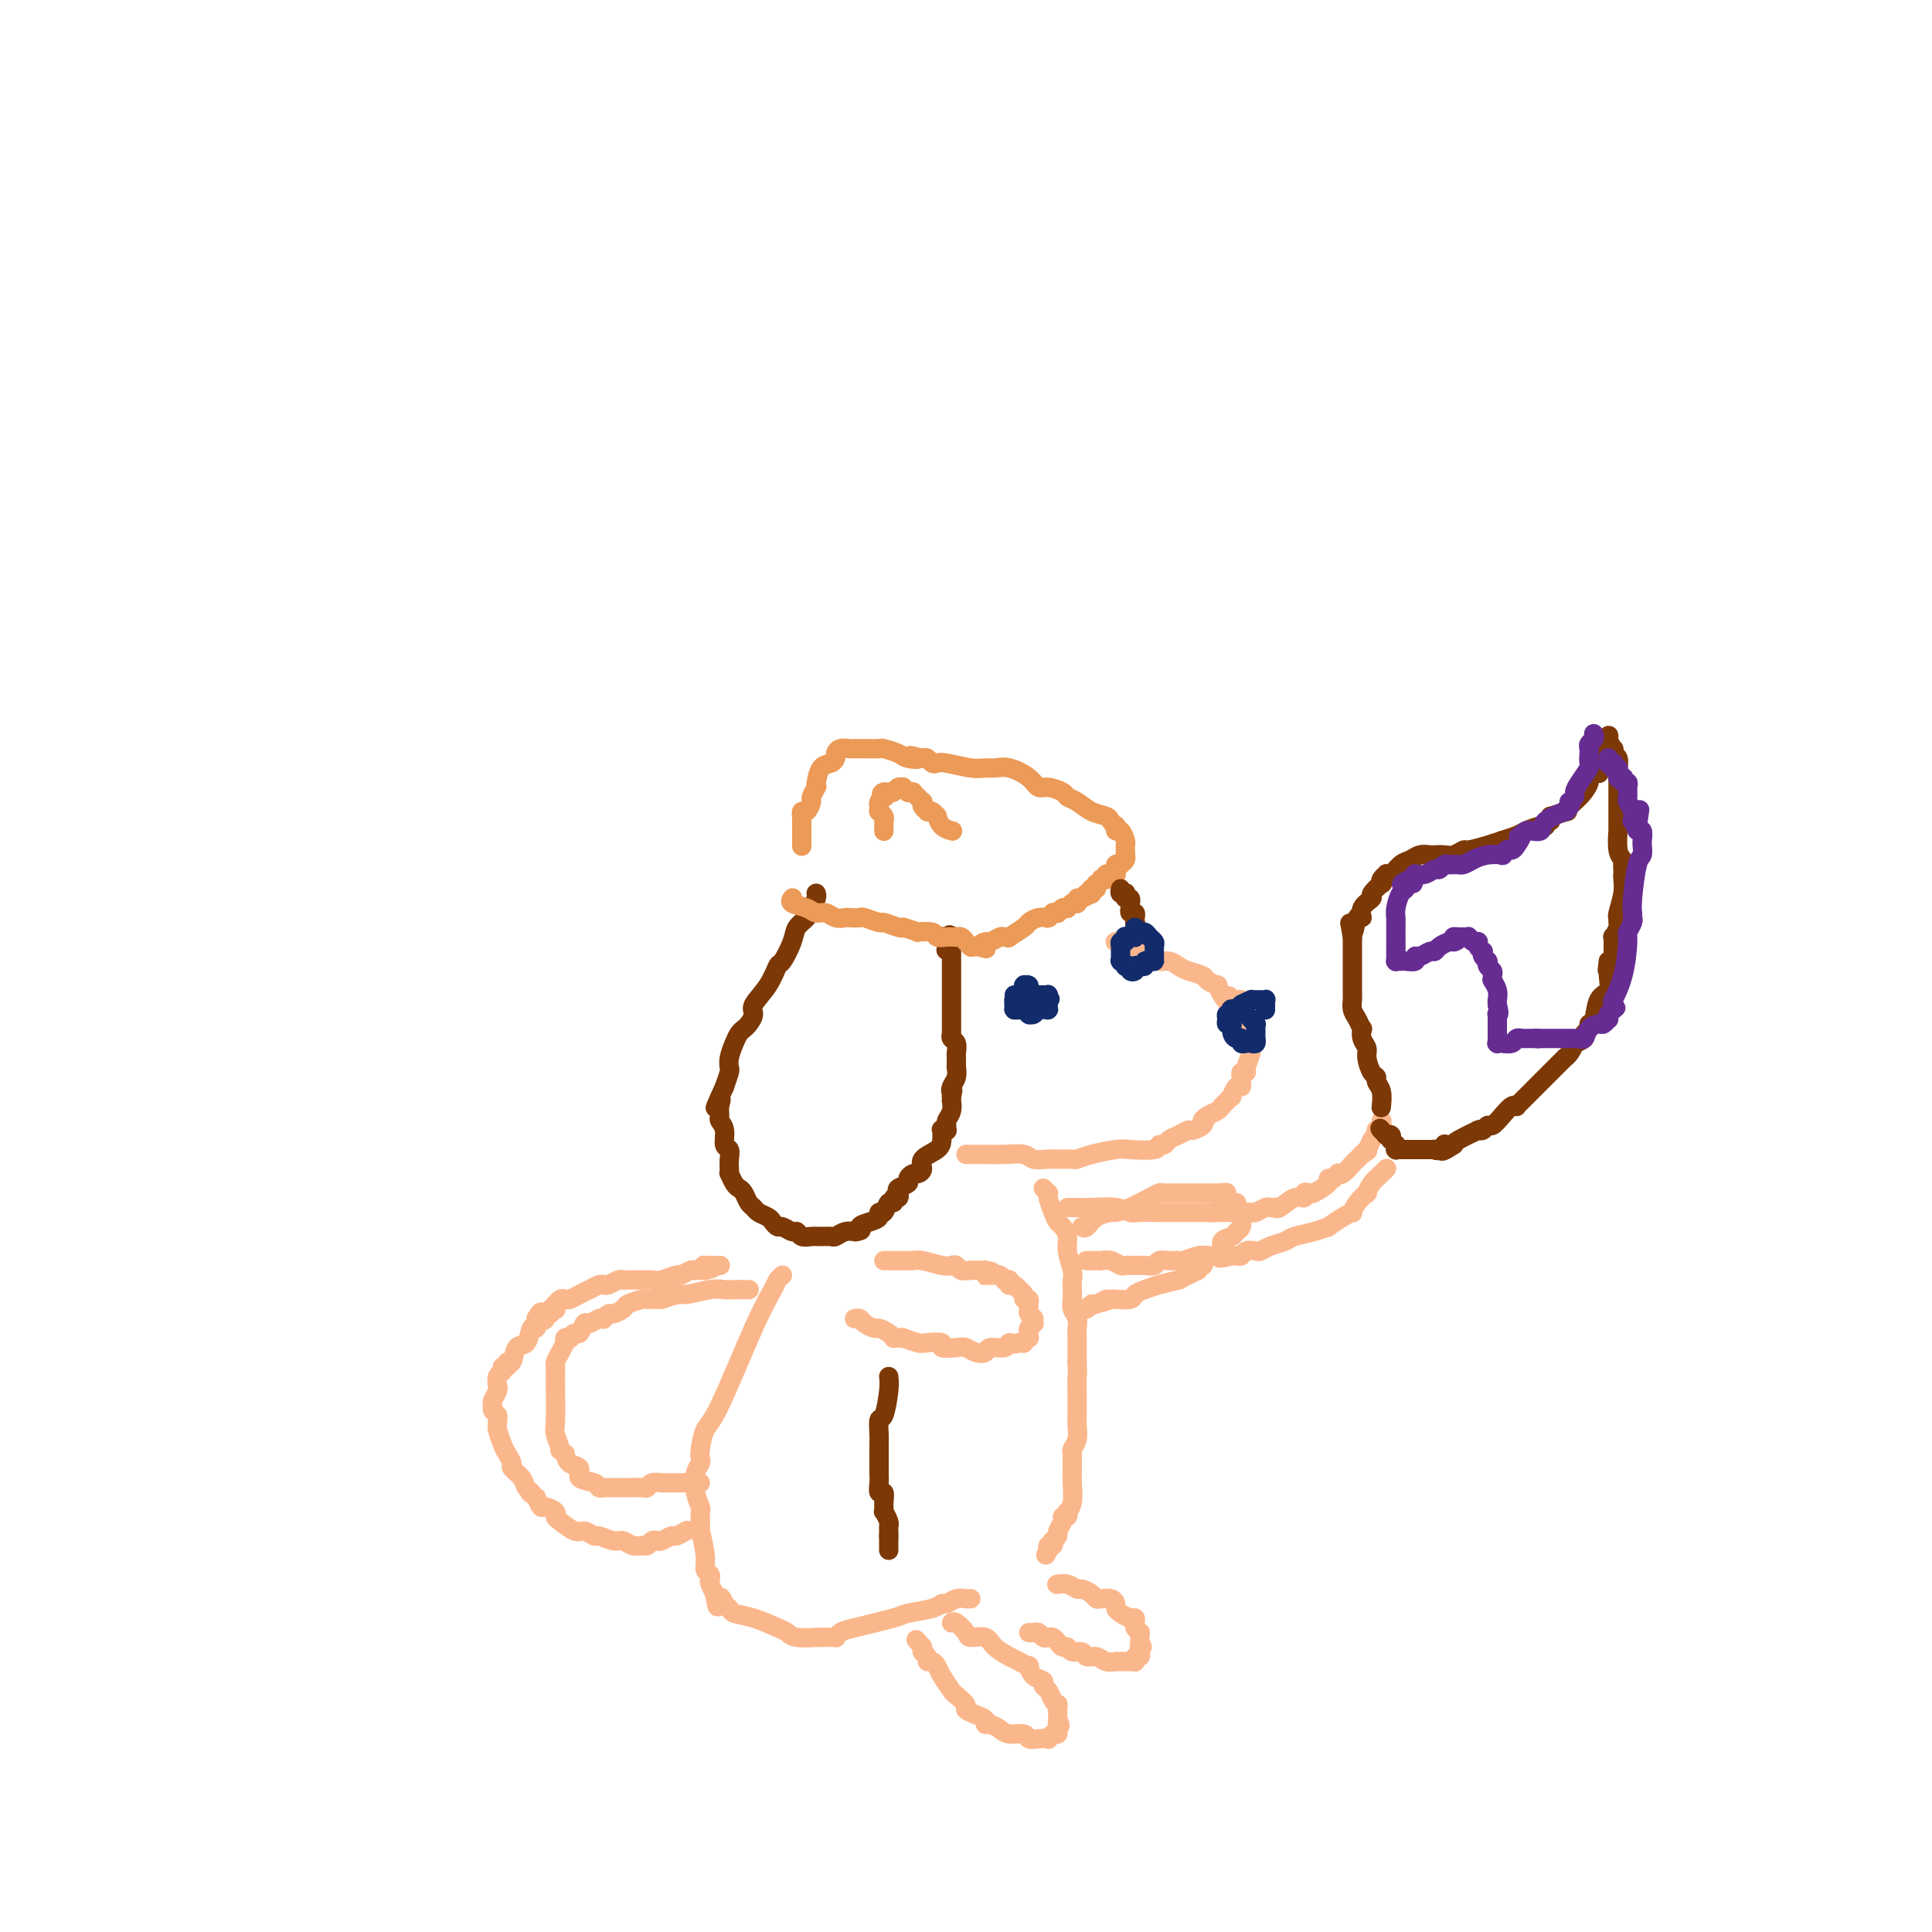 <svg viewBox='0 0 400 400' version='1.1' xmlns='http://www.w3.org/2000/svg' xmlns:xlink='http://www.w3.org/1999/xlink'><g fill='none' stroke='rgb(124,56,5)' stroke-width='4' stroke-linecap='round' stroke-linejoin='round'><path d='M169,185c0.007,0.018 0.014,0.035 0,0c-0.014,-0.035 -0.049,-0.123 0,0c0.049,0.123 0.183,0.457 0,1c-0.183,0.543 -0.683,1.295 -1,2c-0.317,0.705 -0.452,1.363 -1,2c-0.548,0.637 -1.510,1.254 -2,2c-0.490,0.746 -0.507,1.621 -1,3c-0.493,1.379 -1.462,3.261 -2,4c-0.538,0.739 -0.645,0.334 -1,1c-0.355,0.666 -0.960,2.402 -2,4c-1.040,1.598 -2.516,3.058 -3,4c-0.484,0.942 0.025,1.368 0,2c-0.025,0.632 -0.585,1.471 -1,2c-0.415,0.529 -0.686,0.748 -1,1c-0.314,0.252 -0.672,0.538 -1,1c-0.328,0.462 -0.627,1.099 -1,2c-0.373,0.901 -0.822,2.066 -1,3c-0.178,0.934 -0.086,1.636 0,2c0.086,0.364 0.168,0.390 0,1c-0.168,0.610 -0.584,1.805 -1,3'/><path d='M150,225c-3.165,6.836 -1.576,3.928 -1,3c0.576,-0.928 0.139,0.126 0,1c-0.139,0.874 0.019,1.567 0,2c-0.019,0.433 -0.215,0.605 0,1c0.215,0.395 0.842,1.012 1,2c0.158,0.988 -0.154,2.346 0,3c0.154,0.654 0.772,0.604 1,1c0.228,0.396 0.064,1.237 0,2c-0.064,0.763 -0.028,1.447 0,2c0.028,0.553 0.049,0.973 0,1c-0.049,0.027 -0.168,-0.340 0,0c0.168,0.340 0.623,1.386 1,2c0.377,0.614 0.677,0.794 1,1c0.323,0.206 0.668,0.436 1,1c0.332,0.564 0.652,1.460 1,2c0.348,0.540 0.723,0.723 1,1c0.277,0.277 0.454,0.647 1,1c0.546,0.353 1.459,0.687 2,1c0.541,0.313 0.708,0.605 1,1c0.292,0.395 0.707,0.894 1,1c0.293,0.106 0.463,-0.182 1,0c0.537,0.182 1.442,0.833 2,1c0.558,0.167 0.769,-0.152 1,0c0.231,0.152 0.481,0.774 1,1c0.519,0.226 1.308,0.057 2,0c0.692,-0.057 1.289,-0.001 2,0c0.711,0.001 1.536,-0.052 2,0c0.464,0.052 0.568,0.210 1,0c0.432,-0.210 1.193,-0.787 2,-1c0.807,-0.213 1.659,-0.061 2,0c0.341,0.061 0.170,0.030 0,0'/><path d='M177,255c2.150,-0.177 1.024,-0.620 1,-1c-0.024,-0.380 1.054,-0.698 2,-1c0.946,-0.302 1.760,-0.588 2,-1c0.240,-0.412 -0.094,-0.952 0,-1c0.094,-0.048 0.617,0.394 1,0c0.383,-0.394 0.625,-1.625 1,-2c0.375,-0.375 0.883,0.107 1,0c0.117,-0.107 -0.157,-0.802 0,-1c0.157,-0.198 0.745,0.102 1,0c0.255,-0.102 0.176,-0.606 0,-1c-0.176,-0.394 -0.451,-0.679 0,-1c0.451,-0.321 1.628,-0.677 2,-1c0.372,-0.323 -0.061,-0.614 0,-1c0.061,-0.386 0.615,-0.866 1,-1c0.385,-0.134 0.600,0.078 1,0c0.400,-0.078 0.983,-0.445 1,-1c0.017,-0.555 -0.532,-1.297 0,-2c0.532,-0.703 2.146,-1.365 3,-2c0.854,-0.635 0.947,-1.241 1,-2c0.053,-0.759 0.067,-1.671 0,-2c-0.067,-0.329 -0.215,-0.076 0,0c0.215,0.076 0.793,-0.023 1,0c0.207,0.023 0.041,0.170 0,0c-0.041,-0.170 0.042,-0.657 0,-1c-0.042,-0.343 -0.207,-0.540 0,-1c0.207,-0.460 0.788,-1.181 1,-2c0.212,-0.819 0.057,-1.736 0,-2c-0.057,-0.264 -0.015,0.125 0,0c0.015,-0.125 0.004,-0.764 0,-1c-0.004,-0.236 -0.001,-0.067 0,0c0.001,0.067 0.001,0.034 0,0'/><path d='M197,227c0.480,-1.891 0.181,-1.120 0,-1c-0.181,0.120 -0.245,-0.413 0,-1c0.245,-0.587 0.798,-1.230 1,-2c0.202,-0.770 0.054,-1.669 0,-2c-0.054,-0.331 -0.014,-0.096 0,0c0.014,0.096 0.004,0.052 0,0c-0.004,-0.052 0.000,-0.112 0,0c-0.000,0.112 -0.004,0.395 0,0c0.004,-0.395 0.015,-1.469 0,-2c-0.015,-0.531 -0.057,-0.521 0,-1c0.057,-0.479 0.211,-1.448 0,-2c-0.211,-0.552 -0.789,-0.687 -1,-1c-0.211,-0.313 -0.057,-0.804 0,-1c0.057,-0.196 0.015,-0.096 0,0c-0.015,0.096 -0.004,0.190 0,0c0.004,-0.190 0.001,-0.663 0,-1c-0.001,-0.337 -0.000,-0.539 0,-1c0.000,-0.461 0.000,-1.182 0,-2c-0.000,-0.818 -0.000,-1.735 0,-2c0.000,-0.265 0.000,0.120 0,0c-0.000,-0.120 -0.000,-0.744 0,-1c0.000,-0.256 0.000,-0.142 0,0c-0.000,0.142 -0.000,0.312 0,0c0.000,-0.312 0.000,-1.107 0,-2c-0.000,-0.893 -0.000,-1.886 0,-3c0.000,-1.114 0.000,-2.350 0,-3c-0.000,-0.650 -0.000,-0.713 0,-1c0.000,-0.287 0.000,-0.799 0,-1c-0.000,-0.201 -0.000,-0.093 0,0c0.000,0.093 0.000,0.169 0,0c-0.000,-0.169 -0.000,-0.585 0,-1'/><path d='M197,196c-0.222,-4.808 -0.777,-1.327 -1,0c-0.223,1.327 -0.112,0.499 0,0c0.112,-0.499 0.226,-0.670 0,-1c-0.226,-0.330 -0.793,-0.821 -1,-1c-0.207,-0.179 -0.056,-0.048 0,0c0.056,0.048 0.015,0.013 0,0c-0.015,-0.013 -0.004,-0.003 0,0c0.004,0.003 0.001,0.001 0,0c-0.001,-0.001 -0.001,-0.000 0,0'/></g>
<g fill='none' stroke='rgb(236,154,87)' stroke-width='4' stroke-linecap='round' stroke-linejoin='round'><path d='M164,186c0.078,-0.092 0.157,-0.183 0,0c-0.157,0.183 -0.548,0.641 0,1c0.548,0.359 2.035,0.618 3,1c0.965,0.382 1.409,0.887 2,1c0.591,0.113 1.328,-0.166 2,0c0.672,0.166 1.277,0.775 2,1c0.723,0.225 1.564,0.064 2,0c0.436,-0.064 0.468,-0.032 1,0c0.532,0.032 1.564,0.065 2,0c0.436,-0.065 0.274,-0.227 1,0c0.726,0.227 2.339,0.844 3,1c0.661,0.156 0.370,-0.150 1,0c0.630,0.150 2.180,0.757 3,1c0.820,0.243 0.910,0.121 1,0'/><path d='M187,192c4.064,1.171 2.724,1.098 3,1c0.276,-0.098 2.169,-0.223 3,0c0.831,0.223 0.600,0.792 1,1c0.400,0.208 1.430,0.055 2,0c0.570,-0.055 0.678,-0.011 1,0c0.322,0.011 0.857,-0.011 1,0c0.143,0.011 -0.106,0.054 0,0c0.106,-0.054 0.568,-0.207 1,0c0.432,0.207 0.834,0.773 1,1c0.166,0.227 0.097,0.113 0,0c-0.097,-0.113 -0.223,-0.227 0,0c0.223,0.227 0.796,0.793 1,1c0.204,0.207 0.041,0.056 0,0c-0.041,-0.056 0.042,-0.015 0,0c-0.042,0.015 -0.208,0.004 0,0c0.208,-0.004 0.791,-0.001 1,0c0.209,0.001 0.046,0.000 0,0c-0.046,-0.000 0.026,-0.000 0,0c-0.026,0.000 -0.150,0.000 0,0c0.150,-0.000 0.575,-0.000 1,0'/><path d='M203,196c2.423,0.684 0.480,0.394 0,0c-0.480,-0.394 0.503,-0.891 1,-1c0.497,-0.109 0.509,0.169 1,0c0.491,-0.169 1.463,-0.784 2,-1c0.537,-0.216 0.640,-0.032 1,0c0.360,0.032 0.978,-0.086 1,0c0.022,0.086 -0.551,0.377 0,0c0.551,-0.377 2.225,-1.422 3,-2c0.775,-0.578 0.651,-0.690 1,-1c0.349,-0.310 1.169,-0.819 2,-1c0.831,-0.181 1.672,-0.034 2,0c0.328,0.034 0.145,-0.044 0,0c-0.145,0.044 -0.250,0.209 0,0c0.250,-0.209 0.855,-0.792 1,-1c0.145,-0.208 -0.171,-0.042 0,0c0.171,0.042 0.829,-0.041 1,0c0.171,0.041 -0.146,0.207 0,0c0.146,-0.207 0.756,-0.786 1,-1c0.244,-0.214 0.122,-0.061 0,0c-0.122,0.061 -0.243,0.030 0,0c0.243,-0.030 0.850,-0.061 1,0c0.150,0.061 -0.157,0.212 0,0c0.157,-0.212 0.778,-0.789 1,-1c0.222,-0.211 0.045,-0.057 0,0c-0.045,0.057 0.041,0.016 0,0c-0.041,-0.016 -0.208,-0.008 0,0c0.208,0.008 0.790,0.016 1,0c0.210,-0.016 0.046,-0.056 0,0c-0.046,0.056 0.026,0.207 0,0c-0.026,-0.207 -0.150,-0.774 0,-1c0.150,-0.226 0.575,-0.113 1,0'/><path d='M224,186c3.265,-1.563 0.926,-0.471 0,0c-0.926,0.471 -0.441,0.322 0,0c0.441,-0.322 0.836,-0.818 1,-1c0.164,-0.182 0.096,-0.049 0,0c-0.096,0.049 -0.222,0.014 0,0c0.222,-0.014 0.791,-0.008 1,0c0.209,0.008 0.056,0.016 0,0c-0.056,-0.016 -0.016,-0.057 0,0c0.016,0.057 0.008,0.213 0,0c-0.008,-0.213 -0.016,-0.793 0,-1c0.016,-0.207 0.056,-0.040 0,0c-0.056,0.040 -0.207,-0.046 0,0c0.207,0.046 0.772,0.223 1,0c0.228,-0.223 0.117,-0.845 0,-1c-0.117,-0.155 -0.241,0.155 0,0c0.241,-0.155 0.848,-0.777 1,-1c0.152,-0.223 -0.152,-0.046 0,0c0.152,0.046 0.759,-0.040 1,0c0.241,0.040 0.116,0.207 0,0c-0.116,-0.207 -0.224,-0.788 0,-1c0.224,-0.212 0.778,-0.056 1,0c0.222,0.056 0.112,0.011 0,0c-0.112,-0.011 -0.226,0.012 0,0c0.226,-0.012 0.792,-0.060 1,0c0.208,0.060 0.059,0.226 0,0c-0.059,-0.226 -0.026,-0.844 0,-1c0.026,-0.156 0.045,0.150 0,0c-0.045,-0.150 -0.156,-0.757 0,-1c0.156,-0.243 0.578,-0.121 1,0'/><path d='M232,179c1.254,-1.094 0.389,-0.331 0,0c-0.389,0.331 -0.300,0.228 0,0c0.300,-0.228 0.813,-0.582 1,-1c0.187,-0.418 0.050,-0.900 0,-1c-0.050,-0.100 -0.013,0.182 0,0c0.013,-0.182 0.001,-0.827 0,-1c-0.001,-0.173 0.010,0.126 0,0c-0.010,-0.126 -0.041,-0.679 0,-1c0.041,-0.321 0.156,-0.411 0,-1c-0.156,-0.589 -0.581,-1.677 -1,-2c-0.419,-0.323 -0.832,0.121 -1,0c-0.168,-0.121 -0.092,-0.805 0,-1c0.092,-0.195 0.201,0.099 0,0c-0.201,-0.099 -0.712,-0.590 -1,-1c-0.288,-0.410 -0.351,-0.740 -1,-1c-0.649,-0.260 -1.882,-0.452 -3,-1c-1.118,-0.548 -2.120,-1.452 -3,-2c-0.880,-0.548 -1.637,-0.741 -2,-1c-0.363,-0.259 -0.330,-0.585 -1,-1c-0.670,-0.415 -2.042,-0.920 -3,-1c-0.958,-0.080 -1.502,0.266 -2,0c-0.498,-0.266 -0.949,-1.142 -2,-2c-1.051,-0.858 -2.701,-1.698 -4,-2c-1.299,-0.302 -2.246,-0.067 -3,0c-0.754,0.067 -1.315,-0.034 -2,0c-0.685,0.034 -1.493,0.201 -3,0c-1.507,-0.201 -3.713,-0.772 -5,-1c-1.287,-0.228 -1.654,-0.113 -2,0c-0.346,0.113 -0.670,0.223 -1,0c-0.330,-0.223 -0.666,-0.778 -1,-1c-0.334,-0.222 -0.667,-0.111 -1,0'/><path d='M191,157c-4.611,-1.095 -1.639,-0.332 -1,0c0.639,0.332 -1.053,0.233 -2,0c-0.947,-0.233 -1.147,-0.598 -2,-1c-0.853,-0.402 -2.360,-0.839 -3,-1c-0.640,-0.161 -0.413,-0.044 -1,0c-0.587,0.044 -1.990,0.015 -3,0c-1.010,-0.015 -1.629,-0.015 -2,0c-0.371,0.015 -0.494,0.046 -1,0c-0.506,-0.046 -1.396,-0.169 -2,0c-0.604,0.169 -0.922,0.630 -1,1c-0.078,0.370 0.084,0.650 0,1c-0.084,0.350 -0.414,0.771 -1,1c-0.586,0.229 -1.429,0.264 -2,1c-0.571,0.736 -0.870,2.171 -1,3c-0.130,0.829 -0.090,1.053 0,1c0.090,-0.053 0.231,-0.383 0,0c-0.231,0.383 -0.832,1.480 -1,2c-0.168,0.520 0.099,0.463 0,1c-0.099,0.537 -0.562,1.667 -1,2c-0.438,0.333 -0.849,-0.132 -1,0c-0.151,0.132 -0.040,0.860 0,1c0.040,0.140 0.011,-0.309 0,0c-0.011,0.309 -0.003,1.376 0,2c0.003,0.624 0.001,0.807 0,1c-0.001,0.193 -0.000,0.398 0,1c0.000,0.602 0.000,1.601 0,2c-0.000,0.399 -0.000,0.200 0,0'/><path d='M197,172c0.195,0.050 0.389,0.101 0,0c-0.389,-0.101 -1.362,-0.353 -2,-1c-0.638,-0.647 -0.940,-1.689 -1,-2c-0.060,-0.311 0.124,0.110 0,0c-0.124,-0.110 -0.555,-0.751 -1,-1c-0.445,-0.249 -0.903,-0.104 -1,0c-0.097,0.104 0.167,0.169 0,0c-0.167,-0.169 -0.767,-0.571 -1,-1c-0.233,-0.429 -0.100,-0.885 0,-1c0.100,-0.115 0.166,0.113 0,0c-0.166,-0.113 -0.565,-0.565 -1,-1c-0.435,-0.435 -0.905,-0.852 -1,-1c-0.095,-0.148 0.186,-0.025 0,0c-0.186,0.025 -0.837,-0.047 -1,0c-0.163,0.047 0.164,0.212 0,0c-0.164,-0.212 -0.818,-0.803 -1,-1c-0.182,-0.197 0.110,-0.000 0,0c-0.110,0.000 -0.621,-0.196 -1,0c-0.379,0.196 -0.627,0.785 -1,1c-0.373,0.215 -0.870,0.058 -1,0c-0.130,-0.058 0.106,-0.017 0,0c-0.106,0.017 -0.553,0.008 -1,0'/><path d='M183,164c-0.944,0.238 -0.306,0.833 0,1c0.306,0.167 0.278,-0.095 0,0c-0.278,0.095 -0.807,0.547 -1,1c-0.193,0.453 -0.052,0.906 0,1c0.052,0.094 0.013,-0.172 0,0c-0.013,0.172 0.000,0.781 0,1c-0.000,0.219 -0.014,0.048 0,0c0.014,-0.048 0.056,0.026 0,0c-0.056,-0.026 -0.211,-0.152 0,0c0.211,0.152 0.789,0.580 1,1c0.211,0.420 0.057,0.830 0,1c-0.057,0.170 -0.015,0.098 0,0c0.015,-0.098 0.004,-0.223 0,0c-0.004,0.223 -0.001,0.796 0,1c0.001,0.204 0.000,0.041 0,0c-0.000,-0.041 -0.000,0.042 0,0c0.000,-0.042 0.000,-0.207 0,0c-0.000,0.207 -0.000,0.788 0,1c0.000,0.212 0.000,0.057 0,0c-0.000,-0.057 -0.000,-0.015 0,0c0.000,0.015 0.000,0.004 0,0c-0.000,-0.004 -0.000,-0.002 0,0'/></g>
<g fill='none' stroke='rgb(251,183,140)' stroke-width='4' stroke-linecap='round' stroke-linejoin='round'><path d='M200,239c0.318,0.002 0.637,0.004 1,0c0.363,-0.004 0.772,-0.015 2,0c1.228,0.015 3.277,0.057 5,0c1.723,-0.057 3.120,-0.212 4,0c0.880,0.212 1.243,0.789 2,1c0.757,0.211 1.908,0.054 3,0c1.092,-0.054 2.124,-0.004 3,0c0.876,0.004 1.596,-0.038 2,0c0.404,0.038 0.490,0.155 1,0c0.510,-0.155 1.442,-0.581 3,-1c1.558,-0.419 3.741,-0.829 5,-1c1.259,-0.171 1.593,-0.101 3,0c1.407,0.101 3.885,0.235 5,0c1.115,-0.235 0.866,-0.837 1,-1c0.134,-0.163 0.651,0.115 1,0c0.349,-0.115 0.532,-0.622 1,-1c0.468,-0.378 1.222,-0.626 2,-1c0.778,-0.374 1.580,-0.873 2,-1c0.420,-0.127 0.459,0.120 1,0c0.541,-0.120 1.583,-0.606 2,-1c0.417,-0.394 0.208,-0.697 0,-1'/><path d='M249,232c1.514,-0.879 0.300,-0.077 0,0c-0.300,0.077 0.316,-0.572 1,-1c0.684,-0.428 1.436,-0.635 2,-1c0.564,-0.365 0.940,-0.887 1,-1c0.060,-0.113 -0.195,0.182 0,0c0.195,-0.182 0.840,-0.841 1,-1c0.160,-0.159 -0.163,0.183 0,0c0.163,-0.183 0.814,-0.889 1,-1c0.186,-0.111 -0.094,0.374 0,0c0.094,-0.374 0.560,-1.607 1,-2c0.440,-0.393 0.854,0.053 1,0c0.146,-0.053 0.024,-0.604 0,-1c-0.024,-0.396 0.050,-0.638 0,-1c-0.050,-0.362 -0.224,-0.845 0,-1c0.224,-0.155 0.845,0.018 1,0c0.155,-0.018 -0.154,-0.228 0,-1c0.154,-0.772 0.773,-2.105 1,-3c0.227,-0.895 0.062,-1.350 0,-2c-0.062,-0.650 -0.021,-1.494 0,-2c0.021,-0.506 0.021,-0.675 0,-1c-0.021,-0.325 -0.062,-0.807 0,-1c0.062,-0.193 0.226,-0.097 0,0c-0.226,0.097 -0.844,0.194 -1,0c-0.156,-0.194 0.150,-0.679 0,-1c-0.150,-0.321 -0.757,-0.478 -1,-1c-0.243,-0.522 -0.121,-1.408 0,-2c0.121,-0.592 0.242,-0.891 0,-1c-0.242,-0.109 -0.848,-0.029 -1,0c-0.152,0.029 0.152,0.008 0,0c-0.152,-0.008 -0.758,-0.002 -1,0c-0.242,0.002 -0.121,0.001 0,0'/><path d='M255,207c-0.803,-1.674 -0.811,-0.361 -1,0c-0.189,0.361 -0.560,-0.232 -1,-1c-0.440,-0.768 -0.951,-1.711 -1,-2c-0.049,-0.289 0.363,0.078 0,0c-0.363,-0.078 -1.500,-0.599 -2,-1c-0.500,-0.401 -0.361,-0.681 -1,-1c-0.639,-0.319 -2.055,-0.678 -3,-1c-0.945,-0.322 -1.418,-0.607 -2,-1c-0.582,-0.393 -1.273,-0.893 -2,-1c-0.727,-0.107 -1.491,0.178 -2,0c-0.509,-0.178 -0.762,-0.818 -1,-1c-0.238,-0.182 -0.460,0.095 -1,0c-0.540,-0.095 -1.399,-0.561 -2,-1c-0.601,-0.439 -0.945,-0.850 -1,-1c-0.055,-0.150 0.179,-0.039 0,0c-0.179,0.039 -0.770,0.007 -1,0c-0.230,-0.007 -0.099,0.012 0,0c0.099,-0.012 0.166,-0.056 0,0c-0.166,0.056 -0.566,0.211 -1,0c-0.434,-0.211 -0.901,-0.789 -1,-1c-0.099,-0.211 0.170,-0.057 0,0c-0.170,0.057 -0.777,0.015 -1,0c-0.223,-0.015 -0.060,-0.004 0,0c0.060,0.004 0.017,0.001 0,0c-0.017,-0.001 -0.009,-0.001 0,0'/></g>
<g fill='none' stroke='rgb(124,56,5)' stroke-width='4' stroke-linecap='round' stroke-linejoin='round'><path d='M232,184c-0.111,0.414 -0.222,0.828 0,1c0.222,0.172 0.777,0.103 1,0c0.223,-0.103 0.112,-0.239 0,0c-0.112,0.239 -0.226,0.852 0,1c0.226,0.148 0.793,-0.170 1,0c0.207,0.170 0.056,0.829 0,1c-0.056,0.171 -0.016,-0.146 0,0c0.016,0.146 0.008,0.756 0,1c-0.008,0.244 -0.016,0.122 0,0c0.016,-0.122 0.057,-0.243 0,0c-0.057,0.243 -0.211,0.850 0,1c0.211,0.150 0.789,-0.156 1,0c0.211,0.156 0.057,0.774 0,1c-0.057,0.226 -0.015,0.061 0,0c0.015,-0.061 0.004,-0.017 0,0c-0.004,0.017 -0.001,0.007 0,0c0.001,-0.007 0.000,-0.012 0,0c-0.000,0.012 -0.000,0.042 0,0c0.000,-0.042 0.000,-0.155 0,0c-0.000,0.155 -0.000,0.577 0,1'/><path d='M235,191c0.464,1.083 0.125,0.292 0,0c-0.125,-0.292 -0.036,-0.083 0,0c0.036,0.083 0.018,0.042 0,0'/></g>
<g fill='none' stroke='rgb(251,183,140)' stroke-width='4' stroke-linecap='round' stroke-linejoin='round'><path d='M216,246c0.416,0.433 0.833,0.865 1,1c0.167,0.135 0.086,-0.028 0,0c-0.086,0.028 -0.177,0.248 0,1c0.177,0.752 0.621,2.038 1,3c0.379,0.962 0.694,1.602 1,2c0.306,0.398 0.604,0.554 1,1c0.396,0.446 0.891,1.183 1,2c0.109,0.817 -0.167,1.713 0,3c0.167,1.287 0.776,2.964 1,4c0.224,1.036 0.064,1.432 0,2c-0.064,0.568 -0.031,1.307 0,2c0.031,0.693 0.061,1.342 0,2c-0.061,0.658 -0.212,1.327 0,2c0.212,0.673 0.789,1.349 1,2c0.211,0.651 0.057,1.278 0,2c-0.057,0.722 -0.015,1.539 0,2c0.015,0.461 0.004,0.567 0,1c-0.004,0.433 -0.001,1.194 0,2c0.001,0.806 0.000,1.659 0,2c-0.000,0.341 -0.000,0.171 0,0'/><path d='M223,282c0.155,3.467 0.041,2.634 0,3c-0.041,0.366 -0.011,1.930 0,3c0.011,1.070 0.003,1.647 0,2c-0.003,0.353 0.000,0.482 0,1c-0.000,0.518 -0.004,1.424 0,2c0.004,0.576 0.015,0.823 0,1c-0.015,0.177 -0.057,0.285 0,1c0.057,0.715 0.211,2.037 0,3c-0.211,0.963 -0.789,1.566 -1,2c-0.211,0.434 -0.057,0.698 0,1c0.057,0.302 0.016,0.640 0,1c-0.016,0.360 -0.008,0.742 0,1c0.008,0.258 0.016,0.394 0,1c-0.016,0.606 -0.056,1.683 0,3c0.056,1.317 0.207,2.874 0,4c-0.207,1.126 -0.772,1.820 -1,2c-0.228,0.180 -0.118,-0.155 0,0c0.118,0.155 0.243,0.801 0,1c-0.243,0.199 -0.853,-0.048 -1,0c-0.147,0.048 0.171,0.390 0,1c-0.171,0.610 -0.829,1.488 -1,2c-0.171,0.512 0.147,0.658 0,1c-0.147,0.342 -0.757,0.880 -1,1c-0.243,0.120 -0.118,-0.178 0,0c0.118,0.178 0.228,0.832 0,1c-0.228,0.168 -0.793,-0.151 -1,0c-0.207,0.151 -0.055,0.773 0,1c0.055,0.227 0.015,0.061 0,0c-0.015,-0.061 -0.004,-0.016 0,0c0.004,0.016 0.001,0.005 0,0c-0.001,-0.005 -0.001,-0.002 0,0'/><path d='M217,321c-0.833,1.667 -0.417,0.833 0,0'/><path d='M162,264c-0.380,0.318 -0.760,0.635 -1,1c-0.240,0.365 -0.341,0.776 -1,2c-0.659,1.224 -1.876,3.259 -4,8c-2.124,4.741 -5.157,12.187 -7,16c-1.843,3.813 -2.497,3.993 -3,5c-0.503,1.007 -0.854,2.842 -1,4c-0.146,1.158 -0.088,1.638 0,2c0.088,0.362 0.206,0.607 0,1c-0.206,0.393 -0.735,0.934 -1,2c-0.265,1.066 -0.267,2.659 0,4c0.267,1.341 0.802,2.432 1,3c0.198,0.568 0.057,0.613 0,1c-0.057,0.387 -0.030,1.116 0,2c0.030,0.884 0.064,1.925 0,2c-0.064,0.075 -0.227,-0.814 0,0c0.227,0.814 0.845,3.330 1,5c0.155,1.670 -0.151,2.493 0,3c0.151,0.507 0.759,0.697 1,1c0.241,0.303 0.116,0.721 0,1c-0.116,0.279 -0.224,0.421 0,1c0.224,0.579 0.778,1.594 1,2c0.222,0.406 0.111,0.203 0,0'/><path d='M148,330c0.645,4.819 0.758,1.868 1,1c0.242,-0.868 0.614,0.349 1,1c0.386,0.651 0.786,0.738 1,1c0.214,0.262 0.243,0.701 1,1c0.757,0.299 2.243,0.458 4,1c1.757,0.542 3.786,1.466 5,2c1.214,0.534 1.613,0.679 2,1c0.387,0.321 0.763,0.818 2,1c1.237,0.182 3.336,0.050 4,0c0.664,-0.050 -0.106,-0.017 0,0c0.106,0.017 1.090,0.017 2,0c0.910,-0.017 1.747,-0.050 2,0c0.253,0.050 -0.076,0.182 0,0c0.076,-0.182 0.559,-0.678 1,-1c0.441,-0.322 0.839,-0.468 3,-1c2.161,-0.532 6.084,-1.448 8,-2c1.916,-0.552 1.826,-0.740 3,-1c1.174,-0.260 3.614,-0.591 5,-1c1.386,-0.409 1.720,-0.894 2,-1c0.280,-0.106 0.506,0.168 1,0c0.494,-0.168 1.256,-0.777 2,-1c0.744,-0.223 1.470,-0.060 2,0c0.530,0.060 0.866,0.017 1,0c0.134,-0.017 0.067,-0.009 0,0'/><path d='M183,261c0.181,0.000 0.363,0.000 1,0c0.637,-0.000 1.730,-0.001 2,0c0.270,0.001 -0.282,0.004 0,0c0.282,-0.004 1.399,-0.015 2,0c0.601,0.015 0.686,0.056 1,0c0.314,-0.056 0.857,-0.207 2,0c1.143,0.207 2.888,0.774 4,1c1.112,0.226 1.593,0.113 2,0c0.407,-0.113 0.742,-0.226 1,0c0.258,0.226 0.440,0.793 1,1c0.560,0.207 1.497,0.056 2,0c0.503,-0.056 0.572,-0.016 1,0c0.428,0.016 1.214,0.008 2,0'/><path d='M204,263c3.201,0.537 0.704,0.880 0,1c-0.704,0.120 0.385,0.018 1,0c0.615,-0.018 0.757,0.047 1,0c0.243,-0.047 0.587,-0.205 1,0c0.413,0.205 0.895,0.773 1,1c0.105,0.227 -0.165,0.112 0,0c0.165,-0.112 0.766,-0.222 1,0c0.234,0.222 0.100,0.777 0,1c-0.100,0.223 -0.166,0.115 0,0c0.166,-0.115 0.565,-0.237 1,0c0.435,0.237 0.905,0.833 1,1c0.095,0.167 -0.185,-0.096 0,0c0.185,0.096 0.834,0.551 1,1c0.166,0.449 -0.153,0.894 0,1c0.153,0.106 0.777,-0.126 1,0c0.223,0.126 0.046,0.608 0,1c-0.046,0.392 0.040,0.692 0,1c-0.040,0.308 -0.207,0.622 0,1c0.207,0.378 0.789,0.818 1,1c0.211,0.182 0.053,0.104 0,0c-0.053,-0.104 -0.000,-0.234 0,0c0.000,0.234 -0.052,0.832 0,1c0.052,0.168 0.210,-0.095 0,0c-0.210,0.095 -0.787,0.546 -1,1c-0.213,0.454 -0.061,0.910 0,1c0.061,0.090 0.031,-0.186 0,0c-0.031,0.186 -0.064,0.834 0,1c0.064,0.166 0.223,-0.151 0,0c-0.223,0.151 -0.829,0.772 -1,1c-0.171,0.228 0.094,0.065 0,0c-0.094,-0.065 -0.547,-0.033 -1,0'/><path d='M211,278c-0.903,0.554 -1.659,-0.061 -2,0c-0.341,0.061 -0.266,0.797 -1,1c-0.734,0.203 -2.278,-0.128 -3,0c-0.722,0.128 -0.622,0.715 -1,1c-0.378,0.285 -1.233,0.269 -2,0c-0.767,-0.269 -1.445,-0.790 -2,-1c-0.555,-0.210 -0.987,-0.108 -2,0c-1.013,0.108 -2.609,0.221 -3,0c-0.391,-0.221 0.421,-0.777 0,-1c-0.421,-0.223 -2.077,-0.112 -3,0c-0.923,0.112 -1.113,0.226 -2,0c-0.887,-0.226 -2.472,-0.792 -3,-1c-0.528,-0.208 0.000,-0.058 0,0c-0.000,0.058 -0.529,0.026 -1,0c-0.471,-0.026 -0.885,-0.045 -1,0c-0.115,0.045 0.067,0.153 0,0c-0.067,-0.153 -0.385,-0.567 -1,-1c-0.615,-0.433 -1.528,-0.887 -2,-1c-0.472,-0.113 -0.505,0.113 -1,0c-0.495,-0.113 -1.453,-0.566 -2,-1c-0.547,-0.434 -0.683,-0.848 -1,-1c-0.317,-0.152 -0.816,-0.041 -1,0c-0.184,0.041 -0.053,0.012 0,0c0.053,-0.012 0.026,-0.006 0,0'/><path d='M224,254c0.284,0.195 0.567,0.390 1,0c0.433,-0.390 1.015,-1.365 2,-2c0.985,-0.635 2.372,-0.930 3,-1c0.628,-0.070 0.496,0.086 1,0c0.504,-0.086 1.644,-0.415 3,-1c1.356,-0.585 2.928,-1.425 4,-2c1.072,-0.575 1.646,-0.886 2,-1c0.354,-0.114 0.490,-0.030 1,0c0.510,0.030 1.393,0.008 2,0c0.607,-0.008 0.937,-0.002 1,0c0.063,0.002 -0.143,0.001 0,0c0.143,-0.001 0.633,-0.000 1,0c0.367,0.000 0.609,0.000 1,0c0.391,-0.000 0.931,-0.000 1,0c0.069,0.000 -0.332,0.000 0,0c0.332,-0.000 1.398,-0.000 2,0c0.602,0.000 0.739,0.000 1,0c0.261,-0.000 0.647,-0.000 1,0c0.353,0.000 0.672,0.000 1,0c0.328,-0.000 0.664,-0.000 1,0'/><path d='M253,247c1.870,-0.065 0.543,-0.228 0,0c-0.543,0.228 -0.304,0.849 0,1c0.304,0.151 0.674,-0.166 1,0c0.326,0.166 0.609,0.814 1,1c0.391,0.186 0.889,-0.092 1,0c0.111,0.092 -0.166,0.553 0,1c0.166,0.447 0.773,0.879 1,1c0.227,0.121 0.073,-0.069 0,0c-0.073,0.069 -0.066,0.399 0,1c0.066,0.601 0.191,1.474 0,2c-0.191,0.526 -0.699,0.705 -1,1c-0.301,0.295 -0.395,0.705 -1,1c-0.605,0.295 -1.721,0.474 -2,1c-0.279,0.526 0.279,1.399 0,2c-0.279,0.601 -1.394,0.931 -2,1c-0.606,0.069 -0.702,-0.121 -1,0c-0.298,0.121 -0.796,0.554 -1,1c-0.204,0.446 -0.112,0.907 0,1c0.112,0.093 0.246,-0.181 0,0c-0.246,0.181 -0.872,0.818 -1,1c-0.128,0.182 0.240,-0.092 0,0c-0.240,0.092 -1.089,0.549 -2,1c-0.911,0.451 -1.883,0.894 -2,1c-0.117,0.106 0.623,-0.126 0,0c-0.623,0.126 -2.608,0.608 -4,1c-1.392,0.392 -2.191,0.693 -3,1c-0.809,0.307 -1.629,0.618 -2,1c-0.371,0.382 -0.292,0.834 -1,1c-0.708,0.166 -2.202,0.048 -3,0c-0.798,-0.048 -0.899,-0.024 -1,0'/><path d='M230,269c-3.676,1.482 -1.366,0.186 -1,0c0.366,-0.186 -1.212,0.739 -2,1c-0.788,0.261 -0.785,-0.140 -1,0c-0.215,0.140 -0.646,0.822 -1,1c-0.354,0.178 -0.631,-0.148 -1,0c-0.369,0.148 -0.830,0.771 -1,1c-0.170,0.229 -0.049,0.066 0,0c0.049,-0.066 0.024,-0.033 0,0'/><path d='M197,336c0.205,-0.193 0.409,-0.386 1,0c0.591,0.386 1.567,1.351 2,2c0.433,0.649 0.321,0.982 1,1c0.679,0.018 2.149,-0.280 3,0c0.851,0.280 1.083,1.137 2,2c0.917,0.863 2.518,1.732 3,2c0.482,0.268 -0.156,-0.065 0,0c0.156,0.065 1.107,0.528 2,1c0.893,0.472 1.727,0.953 2,1c0.273,0.047 -0.015,-0.339 0,0c0.015,0.339 0.332,1.404 1,2c0.668,0.596 1.685,0.724 2,1c0.315,0.276 -0.073,0.699 0,1c0.073,0.301 0.608,0.479 1,1c0.392,0.521 0.641,1.383 1,2c0.359,0.617 0.828,0.989 1,1c0.172,0.011 0.046,-0.337 0,0c-0.046,0.337 -0.012,1.360 0,2c0.012,0.640 0.004,0.897 0,1c-0.004,0.103 -0.002,0.051 0,0'/><path d='M219,356c0.927,1.940 0.246,1.289 0,1c-0.246,-0.289 -0.056,-0.217 0,0c0.056,0.217 -0.022,0.580 0,1c0.022,0.420 0.144,0.897 0,1c-0.144,0.103 -0.554,-0.167 -1,0c-0.446,0.167 -0.930,0.773 -1,1c-0.070,0.227 0.273,0.076 0,0c-0.273,-0.076 -1.161,-0.076 -2,0c-0.839,0.076 -1.629,0.227 -2,0c-0.371,-0.227 -0.324,-0.830 -1,-1c-0.676,-0.170 -2.074,0.095 -3,0c-0.926,-0.095 -1.381,-0.551 -2,-1c-0.619,-0.449 -1.404,-0.890 -2,-1c-0.596,-0.110 -1.005,0.111 -1,0c0.005,-0.111 0.424,-0.553 0,-1c-0.424,-0.447 -1.690,-0.897 -2,-1c-0.310,-0.103 0.335,0.143 0,0c-0.335,-0.143 -1.652,-0.675 -2,-1c-0.348,-0.325 0.272,-0.444 0,-1c-0.272,-0.556 -1.434,-1.551 -2,-2c-0.566,-0.449 -0.534,-0.354 -1,-1c-0.466,-0.646 -1.430,-2.032 -2,-3c-0.570,-0.968 -0.745,-1.517 -1,-2c-0.255,-0.483 -0.590,-0.900 -1,-1c-0.410,-0.100 -0.894,0.118 -1,0c-0.106,-0.118 0.168,-0.571 0,-1c-0.168,-0.429 -0.777,-0.833 -1,-1c-0.223,-0.167 -0.060,-0.096 0,0c0.060,0.096 0.016,0.218 0,0c-0.016,-0.218 -0.005,-0.777 0,-1c0.005,-0.223 0.002,-0.112 0,0'/><path d='M191,341c-2.333,-2.667 -1.167,-1.333 0,0'/><path d='M219,328c-0.170,0.032 -0.340,0.064 0,0c0.340,-0.064 1.191,-0.224 2,0c0.809,0.224 1.578,0.831 2,1c0.422,0.169 0.498,-0.099 1,0c0.502,0.099 1.431,0.565 2,1c0.569,0.435 0.779,0.837 1,1c0.221,0.163 0.454,0.085 1,0c0.546,-0.085 1.407,-0.176 2,0c0.593,0.176 0.919,0.621 1,1c0.081,0.379 -0.083,0.693 0,1c0.083,0.307 0.414,0.607 1,1c0.586,0.393 1.429,0.880 2,1c0.571,0.120 0.871,-0.127 1,0c0.129,0.127 0.087,0.626 0,1c-0.087,0.374 -0.219,0.621 0,1c0.219,0.379 0.791,0.889 1,1c0.209,0.111 0.056,-0.176 0,0c-0.056,0.176 -0.015,0.817 0,1c0.015,0.183 0.004,-0.090 0,0c-0.004,0.090 -0.002,0.545 0,1'/><path d='M236,340c0.933,1.576 0.264,1.014 0,1c-0.264,-0.014 -0.123,0.518 0,1c0.123,0.482 0.230,0.914 0,1c-0.230,0.086 -0.796,-0.173 -1,0c-0.204,0.173 -0.047,0.778 0,1c0.047,0.222 -0.016,0.059 0,0c0.016,-0.059 0.111,-0.016 0,0c-0.111,0.016 -0.428,0.005 -1,0c-0.572,-0.005 -1.399,-0.006 -2,0c-0.601,0.006 -0.977,0.017 -1,0c-0.023,-0.017 0.307,-0.061 0,0c-0.307,0.061 -1.252,0.228 -2,0c-0.748,-0.228 -1.300,-0.850 -2,-1c-0.700,-0.150 -1.550,0.171 -2,0c-0.450,-0.171 -0.502,-0.833 -1,-1c-0.498,-0.167 -1.443,0.162 -2,0c-0.557,-0.162 -0.727,-0.814 -1,-1c-0.273,-0.186 -0.651,0.095 -1,0c-0.349,-0.095 -0.671,-0.565 -1,-1c-0.329,-0.435 -0.665,-0.835 -1,-1c-0.335,-0.165 -0.668,-0.097 -1,0c-0.332,0.097 -0.663,0.222 -1,0c-0.337,-0.222 -0.679,-0.792 -1,-1c-0.321,-0.208 -0.622,-0.056 -1,0c-0.378,0.056 -0.833,0.015 -1,0c-0.167,-0.015 -0.045,-0.004 0,0c0.045,0.004 0.012,0.001 0,0c-0.012,-0.001 -0.003,-0.000 0,0c0.003,0.000 0.001,0.000 0,0c-0.001,-0.000 -0.000,-0.000 0,0'/></g>
<g fill='none' stroke='rgb(124,56,5)' stroke-width='4' stroke-linecap='round' stroke-linejoin='round'><path d='M184,285c0.083,0.711 0.166,1.422 0,3c-0.166,1.578 -0.580,4.022 -1,5c-0.420,0.978 -0.844,0.488 -1,1c-0.156,0.512 -0.042,2.024 0,3c0.042,0.976 0.011,1.416 0,2c-0.011,0.584 -0.004,1.313 0,2c0.004,0.687 0.005,1.331 0,2c-0.005,0.669 -0.015,1.361 0,2c0.015,0.639 0.057,1.223 0,2c-0.057,0.777 -0.212,1.748 0,2c0.212,0.252 0.793,-0.213 1,0c0.207,0.213 0.041,1.104 0,2c-0.041,0.896 0.041,1.795 0,2c-0.041,0.205 -0.207,-0.286 0,0c0.207,0.286 0.788,1.348 1,2c0.212,0.652 0.057,0.893 0,1c-0.057,0.107 -0.015,0.081 0,0c0.015,-0.081 0.004,-0.215 0,0c-0.004,0.215 -0.001,0.779 0,1c0.001,0.221 0.000,0.098 0,0c-0.000,-0.098 -0.000,-0.171 0,0c0.000,0.171 0.000,0.585 0,1'/><path d='M184,318c0.000,5.333 0.000,2.167 0,1c0.000,-1.167 0.000,-0.333 0,0c0.000,0.333 0.000,0.167 0,0'/></g>
<g fill='none' stroke='rgb(18,43,106)' stroke-width='4' stroke-linecap='round' stroke-linejoin='round'><path d='M210,206c0.033,0.417 0.065,0.834 0,1c-0.065,0.166 -0.229,0.082 0,0c0.229,-0.082 0.850,-0.162 1,0c0.150,0.162 -0.170,0.565 0,1c0.170,0.435 0.829,0.901 1,1c0.171,0.099 -0.147,-0.169 0,0c0.147,0.169 0.760,0.773 1,1c0.240,0.227 0.106,0.075 0,0c-0.106,-0.075 -0.186,-0.073 0,0c0.186,0.073 0.637,0.216 1,0c0.363,-0.216 0.637,-0.790 1,-1c0.363,-0.210 0.815,-0.057 1,0c0.185,0.057 0.102,0.016 0,0c-0.102,-0.016 -0.223,-0.008 0,0c0.223,0.008 0.792,0.017 1,0c0.208,-0.017 0.056,-0.060 0,0c-0.056,0.060 -0.015,0.222 0,0c0.015,-0.222 0.004,-0.829 0,-1c-0.004,-0.171 -0.001,0.094 0,0c0.001,-0.094 0.001,-0.547 0,-1'/><path d='M217,207c0.773,-0.305 0.207,-0.068 0,0c-0.207,0.068 -0.055,-0.034 0,0c0.055,0.034 0.012,0.205 0,0c-0.012,-0.205 0.008,-0.787 0,-1c-0.008,-0.213 -0.045,-0.057 0,0c0.045,0.057 0.171,0.016 0,0c-0.171,-0.016 -0.638,-0.005 -1,0c-0.362,0.005 -0.619,0.005 -1,0c-0.381,-0.005 -0.887,-0.015 -1,0c-0.113,0.015 0.167,0.057 0,0c-0.167,-0.057 -0.780,-0.211 -1,0c-0.220,0.211 -0.045,0.789 0,1c0.045,0.211 -0.039,0.057 0,0c0.039,-0.057 0.203,-0.015 0,0c-0.203,0.015 -0.772,0.003 -1,0c-0.228,-0.003 -0.114,0.003 0,0c0.114,-0.003 0.228,-0.015 0,0c-0.228,0.015 -0.797,0.057 -1,0c-0.203,-0.057 -0.040,-0.212 0,0c0.040,0.212 -0.042,0.793 0,1c0.042,0.207 0.208,0.042 0,0c-0.208,-0.042 -0.789,0.041 -1,0c-0.211,-0.041 -0.053,-0.206 0,0c0.053,0.206 -0.001,0.783 0,1c0.001,0.217 0.057,0.073 0,0c-0.057,-0.073 -0.225,-0.075 0,0c0.225,0.075 0.844,0.226 1,0c0.156,-0.226 -0.150,-0.830 0,-1c0.150,-0.170 0.757,0.094 1,0c0.243,-0.094 0.121,-0.547 0,-1'/><path d='M212,207c-0.547,-0.001 0.585,-0.004 1,0c0.415,0.004 0.111,0.016 0,0c-0.111,-0.016 -0.030,-0.061 0,0c0.030,0.061 0.008,0.227 0,0c-0.008,-0.227 -0.002,-0.846 0,-1c0.002,-0.154 0.000,0.156 0,0c-0.000,-0.156 0.001,-0.778 0,-1c-0.001,-0.222 -0.004,-0.046 0,0c0.004,0.046 0.015,-0.040 0,0c-0.015,0.040 -0.057,0.206 0,0c0.057,-0.206 0.211,-0.783 0,-1c-0.211,-0.217 -0.789,-0.072 -1,0c-0.211,0.072 -0.057,0.072 0,0c0.057,-0.072 0.015,-0.216 0,0c-0.015,0.216 -0.004,0.794 0,1c0.004,0.206 0.001,0.041 0,0c-0.001,-0.041 -0.000,0.040 0,0c0.000,-0.040 0.000,-0.203 0,0c-0.000,0.203 -0.000,0.772 0,1c0.000,0.228 0.000,0.114 0,0'/><path d='M257,208c-0.009,0.022 -0.018,0.043 0,0c0.018,-0.043 0.061,-0.151 0,0c-0.061,0.151 -0.228,0.561 0,1c0.228,0.439 0.849,0.906 1,1c0.151,0.094 -0.170,-0.186 0,0c0.170,0.186 0.830,0.837 1,1c0.170,0.163 -0.151,-0.163 0,0c0.151,0.163 0.772,0.813 1,1c0.228,0.187 0.061,-0.089 0,0c-0.061,0.089 -0.017,0.545 0,1c0.017,0.455 0.005,0.910 0,1c-0.005,0.090 -0.004,-0.186 0,0c0.004,0.186 0.013,0.834 0,1c-0.013,0.166 -0.046,-0.151 0,0c0.046,0.151 0.171,0.769 0,1c-0.171,0.231 -0.637,0.076 -1,0c-0.363,-0.076 -0.623,-0.072 -1,0c-0.377,0.072 -0.871,0.212 -1,0c-0.129,-0.212 0.106,-0.775 0,-1c-0.106,-0.225 -0.553,-0.113 -1,0'/><path d='M256,215c-0.862,-0.234 -1.017,-1.321 -1,-2c0.017,-0.679 0.204,-0.952 0,-1c-0.204,-0.048 -0.801,0.127 -1,0c-0.199,-0.127 -0.002,-0.556 0,-1c0.002,-0.444 -0.192,-0.904 0,-1c0.192,-0.096 0.769,0.171 1,0c0.231,-0.171 0.116,-0.781 0,-1c-0.116,-0.219 -0.234,-0.048 0,0c0.234,0.048 0.818,-0.025 1,0c0.182,0.025 -0.040,0.150 0,0c0.040,-0.150 0.340,-0.576 1,-1c0.660,-0.424 1.680,-0.846 2,-1c0.320,-0.154 -0.059,-0.041 0,0c0.059,0.041 0.555,0.011 1,0c0.445,-0.011 0.837,-0.004 1,0c0.163,0.004 0.096,0.005 0,0c-0.096,-0.005 -0.222,-0.015 0,0c0.222,0.015 0.792,0.057 1,0c0.208,-0.057 0.056,-0.212 0,0c-0.056,0.212 -0.015,0.793 0,1c0.015,0.207 0.004,0.041 0,0c-0.004,-0.041 -0.001,0.041 0,0c0.001,-0.041 0.000,-0.207 0,0c-0.000,0.207 -0.000,0.786 0,1c0.000,0.214 0.000,0.061 0,0c-0.000,-0.061 -0.000,-0.031 0,0'/><path d='M234,194c-0.415,0.032 -0.829,0.064 -1,0c-0.171,-0.064 -0.098,-0.224 0,0c0.098,0.224 0.223,0.833 0,1c-0.223,0.167 -0.792,-0.109 -1,0c-0.208,0.109 -0.056,0.604 0,1c0.056,0.396 0.014,0.694 0,1c-0.014,0.306 0.000,0.622 0,1c-0.000,0.378 -0.015,0.820 0,1c0.015,0.180 0.061,0.100 0,0c-0.061,-0.100 -0.228,-0.219 0,0c0.228,0.219 0.850,0.778 1,1c0.150,0.222 -0.171,0.108 0,0c0.171,-0.108 0.833,-0.211 1,0c0.167,0.211 -0.161,0.737 0,1c0.161,0.263 0.813,0.263 1,0c0.187,-0.263 -0.090,-0.788 0,-1c0.090,-0.212 0.546,-0.109 1,0c0.454,0.109 0.906,0.225 1,0c0.094,-0.225 -0.171,-0.792 0,-1c0.171,-0.208 0.777,-0.056 1,0c0.223,0.056 0.064,0.016 0,0c-0.064,-0.016 -0.032,-0.008 0,0'/><path d='M238,199c1.154,0.032 1.038,0.111 1,0c-0.038,-0.111 0.001,-0.412 0,-1c-0.001,-0.588 -0.041,-1.463 0,-2c0.041,-0.537 0.165,-0.737 0,-1c-0.165,-0.263 -0.619,-0.589 -1,-1c-0.381,-0.411 -0.691,-0.909 -1,-1c-0.309,-0.091 -0.619,0.223 -1,0c-0.381,-0.223 -0.834,-0.984 -1,-1c-0.166,-0.016 -0.044,0.714 0,1c0.044,0.286 0.012,0.129 0,0c-0.012,-0.129 -0.003,-0.231 0,0c0.003,0.231 0.001,0.794 0,1c-0.001,0.206 -0.000,0.056 0,0c0.000,-0.056 0.000,-0.016 0,0c-0.000,0.016 -0.000,0.008 0,0'/></g>
<g fill='none' stroke='rgb(251,183,140)' stroke-width='4' stroke-linecap='round' stroke-linejoin='round'><path d='M145,307c-0.438,0.000 -0.876,0.000 -1,0c-0.124,-0.000 0.065,-0.000 0,0c-0.065,0.000 -0.384,0.000 -1,0c-0.616,-0.000 -1.531,-0.001 -2,0c-0.469,0.001 -0.493,0.004 -1,0c-0.507,-0.004 -1.496,-0.015 -2,0c-0.504,0.015 -0.524,0.057 -1,0c-0.476,-0.057 -1.409,-0.211 -2,0c-0.591,0.211 -0.840,0.789 -1,1c-0.160,0.211 -0.232,0.057 -1,0c-0.768,-0.057 -2.233,-0.015 -3,0c-0.767,0.015 -0.836,0.005 -1,0c-0.164,-0.005 -0.423,-0.005 -1,0c-0.577,0.005 -1.473,0.013 -2,0c-0.527,-0.013 -0.686,-0.049 -1,0c-0.314,0.049 -0.784,0.183 -1,0c-0.216,-0.183 -0.177,-0.682 -1,-1c-0.823,-0.318 -2.509,-0.456 -3,-1c-0.491,-0.544 0.214,-1.492 0,-2c-0.214,-0.508 -1.347,-0.574 -2,-1c-0.653,-0.426 -0.827,-1.213 -1,-2'/><path d='M117,301c-1.558,-1.148 -0.953,-0.517 -1,-1c-0.047,-0.483 -0.745,-2.080 -1,-3c-0.255,-0.920 -0.069,-1.165 0,-3c0.069,-1.835 0.019,-5.262 0,-7c-0.019,-1.738 -0.006,-1.789 0,-2c0.006,-0.211 0.004,-0.584 0,-1c-0.004,-0.416 -0.011,-0.875 0,-1c0.011,-0.125 0.041,0.086 0,0c-0.041,-0.086 -0.154,-0.467 0,-1c0.154,-0.533 0.576,-1.218 1,-2c0.424,-0.782 0.850,-1.660 1,-2c0.150,-0.340 0.025,-0.143 0,0c-0.025,0.143 0.049,0.230 0,0c-0.049,-0.230 -0.220,-0.778 0,-1c0.220,-0.222 0.833,-0.120 1,0c0.167,0.120 -0.111,0.257 0,0c0.111,-0.257 0.611,-0.910 1,-1c0.389,-0.090 0.669,0.382 1,0c0.331,-0.382 0.715,-1.618 1,-2c0.285,-0.382 0.472,0.090 1,0c0.528,-0.090 1.397,-0.741 2,-1c0.603,-0.259 0.939,-0.125 1,0c0.061,0.125 -0.155,0.241 0,0c0.155,-0.241 0.679,-0.839 1,-1c0.321,-0.161 0.439,0.114 1,0c0.561,-0.114 1.564,-0.619 2,-1c0.436,-0.381 0.305,-0.638 1,-1c0.695,-0.362 2.217,-0.829 3,-1c0.783,-0.171 0.826,-0.046 1,0c0.174,0.046 0.478,0.013 1,0c0.522,-0.013 1.261,-0.007 2,0'/><path d='M137,269c3.966,-1.403 3.879,-0.912 5,-1c1.121,-0.088 3.448,-0.756 5,-1c1.552,-0.244 2.329,-0.065 3,0c0.671,0.065 1.238,0.018 2,0c0.762,-0.018 1.721,-0.005 2,0c0.279,0.005 -0.121,0.001 0,0c0.121,-0.001 0.763,-0.000 1,0c0.237,0.000 0.068,0.000 0,0c-0.068,-0.000 -0.034,-0.000 0,0'/><path d='M142,317c0.211,-0.121 0.421,-0.242 0,0c-0.421,0.242 -1.475,0.849 -2,1c-0.525,0.151 -0.522,-0.152 -1,0c-0.478,0.152 -1.437,0.758 -2,1c-0.563,0.242 -0.731,0.118 -1,0c-0.269,-0.118 -0.639,-0.232 -1,0c-0.361,0.232 -0.714,0.809 -1,1c-0.286,0.191 -0.504,-0.006 -1,0c-0.496,0.006 -1.270,0.213 -2,0c-0.730,-0.213 -1.417,-0.846 -2,-1c-0.583,-0.154 -1.061,0.171 -2,0c-0.939,-0.171 -2.339,-0.837 -3,-1c-0.661,-0.163 -0.584,0.178 -1,0c-0.416,-0.178 -1.325,-0.873 -2,-1c-0.675,-0.127 -1.116,0.316 -2,0c-0.884,-0.316 -2.212,-1.390 -3,-2c-0.788,-0.610 -1.037,-0.757 -1,-1c0.037,-0.243 0.360,-0.580 0,-1c-0.360,-0.420 -1.405,-0.921 -2,-1c-0.595,-0.079 -0.742,0.263 -1,0c-0.258,-0.263 -0.629,-1.132 -1,-2'/><path d='M111,310c-2.184,-1.428 -1.145,-0.998 -1,-1c0.145,-0.002 -0.605,-0.438 -1,-1c-0.395,-0.562 -0.434,-1.252 -1,-2c-0.566,-0.748 -1.658,-1.556 -2,-2c-0.342,-0.444 0.066,-0.525 0,-1c-0.066,-0.475 -0.606,-1.346 -1,-2c-0.394,-0.654 -0.640,-1.092 -1,-2c-0.360,-0.908 -0.832,-2.285 -1,-3c-0.168,-0.715 -0.031,-0.769 0,-1c0.031,-0.231 -0.045,-0.638 0,-1c0.045,-0.362 0.212,-0.678 0,-1c-0.212,-0.322 -0.803,-0.650 -1,-1c-0.197,-0.350 -0.000,-0.721 0,-1c0.000,-0.279 -0.196,-0.465 0,-1c0.196,-0.535 0.783,-1.418 1,-2c0.217,-0.582 0.062,-0.862 0,-1c-0.062,-0.138 -0.032,-0.132 0,0c0.032,0.132 0.065,0.390 0,0c-0.065,-0.390 -0.229,-1.430 0,-2c0.229,-0.570 0.849,-0.672 1,-1c0.151,-0.328 -0.168,-0.884 0,-1c0.168,-0.116 0.822,0.207 1,0c0.178,-0.207 -0.121,-0.943 0,-1c0.121,-0.057 0.663,0.564 1,0c0.337,-0.564 0.468,-2.313 1,-3c0.532,-0.687 1.463,-0.313 2,-1c0.537,-0.687 0.680,-2.435 1,-3c0.320,-0.565 0.818,0.055 1,0c0.182,-0.055 0.049,-0.784 0,-1c-0.049,-0.216 -0.014,0.081 0,0c0.014,-0.081 0.007,-0.541 0,-1'/><path d='M111,273c1.553,-2.647 0.937,-0.766 1,0c0.063,0.766 0.805,0.415 1,0c0.195,-0.415 -0.158,-0.895 0,-1c0.158,-0.105 0.827,0.164 1,0c0.173,-0.164 -0.151,-0.761 0,-1c0.151,-0.239 0.775,-0.120 1,0c0.225,0.120 0.049,0.242 0,0c-0.049,-0.242 0.027,-0.849 0,-1c-0.027,-0.151 -0.159,0.153 0,0c0.159,-0.153 0.609,-0.762 1,-1c0.391,-0.238 0.724,-0.106 1,0c0.276,0.106 0.494,0.186 1,0c0.506,-0.186 1.300,-0.637 2,-1c0.700,-0.363 1.304,-0.637 2,-1c0.696,-0.363 1.482,-0.815 2,-1c0.518,-0.185 0.768,-0.102 1,0c0.232,0.102 0.447,0.223 1,0c0.553,-0.223 1.442,-0.792 2,-1c0.558,-0.208 0.783,-0.056 1,0c0.217,0.056 0.427,0.016 1,0c0.573,-0.016 1.509,-0.008 2,0c0.491,0.008 0.536,0.017 1,0c0.464,-0.017 1.346,-0.061 2,0c0.654,0.061 1.079,0.227 2,0c0.921,-0.227 2.337,-0.845 3,-1c0.663,-0.155 0.573,0.155 1,0c0.427,-0.155 1.371,-0.773 2,-1c0.629,-0.227 0.942,-0.061 1,0c0.058,0.061 -0.138,0.016 0,0c0.138,-0.016 0.611,-0.005 1,0c0.389,0.005 0.695,0.002 1,0'/><path d='M146,263c3.375,-0.691 0.813,-0.917 0,-1c-0.813,-0.083 0.122,-0.022 1,0c0.878,0.022 1.698,0.006 2,0c0.302,-0.006 0.086,-0.002 0,0c-0.086,0.002 -0.043,0.001 0,0'/><path d='M221,250c0.100,-0.008 0.199,-0.016 1,0c0.801,0.016 2.302,0.057 4,0c1.698,-0.057 3.592,-0.211 5,0c1.408,0.211 2.329,0.789 3,1c0.671,0.211 1.093,0.057 2,0c0.907,-0.057 2.299,-0.015 3,0c0.701,0.015 0.713,0.004 1,0c0.287,-0.004 0.851,-0.001 1,0c0.149,0.001 -0.116,0.000 0,0c0.116,-0.000 0.612,-0.000 1,0c0.388,0.000 0.667,0.000 1,0c0.333,-0.000 0.719,-0.000 1,0c0.281,0.000 0.457,0.000 1,0c0.543,-0.000 1.454,-0.000 2,0c0.546,0.000 0.727,0.000 1,0c0.273,-0.000 0.636,-0.000 1,0'/><path d='M249,251c4.732,0.155 2.564,0.041 2,0c-0.564,-0.041 0.478,-0.011 1,0c0.522,0.011 0.525,0.003 1,0c0.475,-0.003 1.422,0.000 2,0c0.578,-0.000 0.789,-0.004 1,0c0.211,0.004 0.423,0.015 1,0c0.577,-0.015 1.517,-0.056 2,0c0.483,0.056 0.507,0.211 1,0c0.493,-0.211 1.454,-0.786 2,-1c0.546,-0.214 0.677,-0.065 1,0c0.323,0.065 0.837,0.047 1,0c0.163,-0.047 -0.024,-0.121 0,0c0.024,0.121 0.259,0.438 1,0c0.741,-0.438 1.989,-1.632 3,-2c1.011,-0.368 1.785,0.091 2,0c0.215,-0.091 -0.129,-0.732 0,-1c0.129,-0.268 0.732,-0.163 1,0c0.268,0.163 0.200,0.384 1,0c0.800,-0.384 2.467,-1.375 3,-2c0.533,-0.625 -0.068,-0.886 0,-1c0.068,-0.114 0.805,-0.081 1,0c0.195,0.081 -0.151,0.211 0,0c0.151,-0.211 0.801,-0.765 1,-1c0.199,-0.235 -0.053,-0.153 0,0c0.053,0.153 0.410,0.377 1,0c0.590,-0.377 1.412,-1.355 2,-2c0.588,-0.645 0.941,-0.956 1,-1c0.059,-0.044 -0.176,0.181 0,0c0.176,-0.181 0.765,-0.766 1,-1c0.235,-0.234 0.118,-0.117 0,0'/><path d='M282,239c2.581,-1.670 0.534,-0.346 0,0c-0.534,0.346 0.445,-0.285 1,-1c0.555,-0.715 0.685,-1.512 1,-2c0.315,-0.488 0.815,-0.666 1,-1c0.185,-0.334 0.053,-0.825 0,-1c-0.053,-0.175 -0.028,-0.033 0,0c0.028,0.033 0.060,-0.043 0,0c-0.060,0.043 -0.212,0.204 0,0c0.212,-0.204 0.789,-0.773 1,-1c0.211,-0.227 0.057,-0.112 0,0c-0.057,0.112 -0.015,0.223 0,0c0.015,-0.223 0.004,-0.778 0,-1c-0.004,-0.222 -0.002,-0.111 0,0'/><path d='M286,232c0.000,0.000 0.100,0.100 0.1,0.1'/></g>
<g fill='none' stroke='rgb(124,56,5)' stroke-width='4' stroke-linecap='round' stroke-linejoin='round'><path d='M286,229c-0.032,0.287 -0.064,0.573 0,0c0.064,-0.573 0.223,-2.006 0,-3c-0.223,-0.994 -0.829,-1.551 -1,-2c-0.171,-0.449 0.094,-0.791 0,-1c-0.094,-0.209 -0.547,-0.284 -1,-1c-0.453,-0.716 -0.905,-2.071 -1,-3c-0.095,-0.929 0.168,-1.432 0,-2c-0.168,-0.568 -0.767,-1.202 -1,-2c-0.233,-0.798 -0.101,-1.762 0,-2c0.101,-0.238 0.171,0.250 0,0c-0.171,-0.250 -0.582,-1.236 -1,-2c-0.418,-0.764 -0.844,-1.305 -1,-2c-0.156,-0.695 -0.042,-1.544 0,-2c0.042,-0.456 0.011,-0.520 0,-1c-0.011,-0.480 -0.003,-1.377 0,-2c0.003,-0.623 0.001,-0.974 0,-1c-0.001,-0.026 -0.000,0.271 0,0c0.000,-0.271 0.000,-1.112 0,-2c-0.000,-0.888 -0.000,-1.825 0,-3c0.000,-1.175 0.000,-2.587 0,-4'/><path d='M280,194c-0.970,-5.452 -0.395,-1.583 0,-1c0.395,0.583 0.612,-2.118 1,-3c0.388,-0.882 0.949,0.057 1,0c0.051,-0.057 -0.406,-1.111 0,-2c0.406,-0.889 1.677,-1.614 2,-2c0.323,-0.386 -0.302,-0.433 0,-1c0.302,-0.567 1.530,-1.655 2,-2c0.470,-0.345 0.181,0.053 0,0c-0.181,-0.053 -0.253,-0.557 0,-1c0.253,-0.443 0.830,-0.825 1,-1c0.170,-0.175 -0.068,-0.142 0,0c0.068,0.142 0.442,0.392 1,0c0.558,-0.392 1.300,-1.425 2,-2c0.700,-0.575 1.356,-0.690 2,-1c0.644,-0.310 1.274,-0.814 2,-1c0.726,-0.186 1.547,-0.054 2,0c0.453,0.054 0.539,0.029 1,0c0.461,-0.029 1.298,-0.063 2,0c0.702,0.063 1.268,0.223 2,0c0.732,-0.223 1.629,-0.830 2,-1c0.371,-0.170 0.214,0.095 1,0c0.786,-0.095 2.513,-0.550 4,-1c1.487,-0.450 2.734,-0.895 3,-1c0.266,-0.105 -0.450,0.131 0,0c0.450,-0.131 2.067,-0.627 3,-1c0.933,-0.373 1.182,-0.621 2,-1c0.818,-0.379 2.205,-0.889 3,-1c0.795,-0.111 0.996,0.176 1,0c0.004,-0.176 -0.191,-0.817 0,-1c0.191,-0.183 0.769,0.090 1,0c0.231,-0.090 0.116,-0.545 0,-1'/><path d='M321,169c5.327,-1.637 3.143,-0.730 3,-1c-0.143,-0.270 1.755,-1.719 3,-3c1.245,-1.281 1.836,-2.395 2,-3c0.164,-0.605 -0.101,-0.701 0,-1c0.101,-0.299 0.567,-0.801 1,-1c0.433,-0.199 0.833,-0.093 1,0c0.167,0.093 0.101,0.175 0,0c-0.101,-0.175 -0.237,-0.607 0,-1c0.237,-0.393 0.848,-0.747 1,-1c0.152,-0.253 -0.155,-0.407 0,-1c0.155,-0.593 0.774,-1.627 1,-2c0.226,-0.373 0.061,-0.086 0,0c-0.061,0.086 -0.016,-0.028 0,0c0.016,0.028 0.004,0.200 0,0c-0.004,-0.200 -0.001,-0.772 0,-1c0.001,-0.228 0.000,-0.114 0,0c-0.000,0.114 -0.000,0.227 0,0c0.000,-0.227 0.000,-0.793 0,-1c-0.000,-0.207 -0.000,-0.056 0,0c0.000,0.056 0.000,0.016 0,0c-0.000,-0.016 -0.000,-0.008 0,0'/><path d='M333,153c0.250,-1.208 -0.125,-0.728 0,0c0.125,0.728 0.752,1.705 1,2c0.248,0.295 0.119,-0.091 0,0c-0.119,0.091 -0.228,0.661 0,1c0.228,0.339 0.793,0.448 1,1c0.207,0.552 0.055,1.547 0,2c-0.055,0.453 -0.015,0.363 0,1c0.015,0.637 0.004,1.999 0,3c-0.004,1.001 -0.001,1.639 0,2c0.001,0.361 0.001,0.443 0,1c-0.001,0.557 -0.001,1.588 0,2c0.001,0.412 0.004,0.204 0,1c-0.004,0.796 -0.015,2.594 0,3c0.015,0.406 0.057,-0.582 0,0c-0.057,0.582 -0.211,2.734 0,4c0.211,1.266 0.788,1.648 1,2c0.212,0.352 0.058,0.676 0,1c-0.058,0.324 -0.019,0.647 0,1c0.019,0.353 0.019,0.735 0,1c-0.019,0.265 -0.058,0.414 0,1c0.058,0.586 0.213,1.609 0,3c-0.213,1.391 -0.793,3.152 -1,4c-0.207,0.848 -0.041,0.785 0,1c0.041,0.215 -0.042,0.708 0,1c0.042,0.292 0.208,0.383 0,1c-0.208,0.617 -0.791,1.759 -1,2c-0.209,0.241 -0.046,-0.420 0,0c0.046,0.420 -0.026,1.921 0,3c0.026,1.079 0.150,1.737 0,2c-0.150,0.263 -0.575,0.132 -1,0'/><path d='M333,199c-0.456,3.244 -0.097,1.353 0,1c0.097,-0.353 -0.069,0.833 0,2c0.069,1.167 0.374,2.316 0,3c-0.374,0.684 -1.425,0.904 -2,2c-0.575,1.096 -0.674,3.067 -1,4c-0.326,0.933 -0.880,0.829 -1,1c-0.120,0.171 0.193,0.619 0,1c-0.193,0.381 -0.892,0.697 -1,1c-0.108,0.303 0.373,0.593 0,1c-0.373,0.407 -1.602,0.931 -2,1c-0.398,0.069 0.034,-0.318 0,0c-0.034,0.318 -0.533,1.342 -1,2c-0.467,0.658 -0.901,0.952 -1,1c-0.099,0.048 0.136,-0.149 0,0c-0.136,0.149 -0.642,0.645 -1,1c-0.358,0.355 -0.569,0.568 -1,1c-0.431,0.432 -1.082,1.083 -2,2c-0.918,0.917 -2.105,2.101 -3,3c-0.895,0.899 -1.499,1.514 -2,2c-0.501,0.486 -0.897,0.842 -1,1c-0.103,0.158 0.089,0.118 0,0c-0.089,-0.118 -0.457,-0.315 -1,0c-0.543,0.315 -1.259,1.142 -2,2c-0.741,0.858 -1.506,1.747 -2,2c-0.494,0.253 -0.717,-0.130 -1,0c-0.283,0.130 -0.626,0.774 -1,1c-0.374,0.226 -0.780,0.036 -1,0c-0.220,-0.036 -0.255,0.083 0,0c0.255,-0.083 0.799,-0.369 0,0c-0.799,0.369 -2.943,1.391 -4,2c-1.057,0.609 -1.029,0.804 -1,1'/><path d='M301,237c-3.966,2.724 -2.382,0.534 -2,0c0.382,-0.534 -0.440,0.589 -1,1c-0.560,0.411 -0.858,0.110 -1,0c-0.142,-0.110 -0.128,-0.030 0,0c0.128,0.030 0.370,0.008 0,0c-0.370,-0.008 -1.353,-0.002 -2,0c-0.647,0.002 -0.958,0.001 -1,0c-0.042,-0.001 0.186,-0.000 0,0c-0.186,0.000 -0.784,0.000 -1,0c-0.216,-0.000 -0.048,-0.000 0,0c0.048,0.000 -0.025,0.000 0,0c0.025,-0.000 0.146,0.000 0,0c-0.146,-0.000 -0.560,-0.000 -1,0c-0.440,0.000 -0.906,0.000 -1,0c-0.094,-0.000 0.185,-0.000 0,0c-0.185,0.000 -0.834,0.001 -1,0c-0.166,-0.001 0.151,-0.004 0,0c-0.151,0.004 -0.772,0.016 -1,0c-0.228,-0.016 -0.065,-0.061 0,0c0.065,0.061 0.031,0.228 0,0c-0.031,-0.228 -0.060,-0.849 0,-1c0.060,-0.151 0.209,0.170 0,0c-0.209,-0.170 -0.774,-0.830 -1,-1c-0.226,-0.170 -0.112,0.152 0,0c0.112,-0.152 0.222,-0.776 0,-1c-0.222,-0.224 -0.778,-0.046 -1,0c-0.222,0.046 -0.112,-0.040 0,0c0.112,0.040 0.226,0.207 0,0c-0.226,-0.207 -0.792,-0.786 -1,-1c-0.208,-0.214 -0.060,-0.061 0,0c0.060,0.061 0.030,0.031 0,0'/><path d='M286,234c-0.500,-0.667 -0.250,-0.333 0,0'/></g>
<g fill='none' stroke='rgb(251,183,140)' stroke-width='4' stroke-linecap='round' stroke-linejoin='round'><path d='M287,242c0.062,-0.070 0.123,-0.139 0,0c-0.123,0.139 -0.432,0.488 -1,1c-0.568,0.512 -1.396,1.189 -2,2c-0.604,0.811 -0.984,1.758 -1,2c-0.016,0.242 0.331,-0.221 0,0c-0.331,0.221 -1.340,1.125 -2,2c-0.660,0.875 -0.970,1.722 -1,2c-0.030,0.278 0.219,-0.014 0,0c-0.219,0.014 -0.906,0.332 -2,1c-1.094,0.668 -2.596,1.685 -3,2c-0.404,0.315 0.289,-0.070 0,0c-0.289,0.070 -1.559,0.597 -3,1c-1.441,0.403 -3.054,0.683 -4,1c-0.946,0.317 -1.227,0.672 -2,1c-0.773,0.328 -2.038,0.627 -3,1c-0.962,0.373 -1.620,0.818 -2,1c-0.380,0.182 -0.483,0.101 -1,0c-0.517,-0.101 -1.448,-0.223 -2,0c-0.552,0.223 -0.726,0.791 -1,1c-0.274,0.209 -0.650,0.060 -1,0c-0.350,-0.060 -0.675,-0.030 -1,0'/><path d='M255,260c-3.590,0.929 -2.566,0.253 -2,0c0.566,-0.253 0.675,-0.082 0,0c-0.675,0.082 -2.134,0.075 -3,0c-0.866,-0.075 -1.139,-0.217 -2,0c-0.861,0.217 -2.310,0.794 -3,1c-0.690,0.206 -0.622,0.041 -1,0c-0.378,-0.041 -1.203,0.042 -2,0c-0.797,-0.042 -1.565,-0.208 -2,0c-0.435,0.208 -0.535,0.789 -1,1c-0.465,0.211 -1.293,0.053 -2,0c-0.707,-0.053 -1.292,-0.000 -2,0c-0.708,0.000 -1.537,-0.053 -2,0c-0.463,0.053 -0.559,0.210 -1,0c-0.441,-0.210 -1.229,-0.788 -2,-1c-0.771,-0.212 -1.527,-0.057 -2,0c-0.473,0.057 -0.663,0.015 -1,0c-0.337,-0.015 -0.821,-0.004 -1,0c-0.179,0.004 -0.052,0.001 0,0c0.052,-0.001 0.028,-0.000 0,0c-0.028,0.000 -0.060,0.000 0,0c0.060,-0.000 0.212,-0.000 0,0c-0.212,0.000 -0.788,0.000 -1,0c-0.212,-0.000 -0.061,-0.000 0,0c0.061,0.000 0.030,0.000 0,0'/></g>
<g fill='none' stroke='rgb(103,44,145)' stroke-width='4' stroke-linecap='round' stroke-linejoin='round'><path d='M330,152c-0.030,-0.090 -0.061,-0.180 0,0c0.061,0.180 0.212,0.630 0,1c-0.212,0.370 -0.787,0.661 -1,1c-0.213,0.339 -0.064,0.727 0,1c0.064,0.273 0.041,0.430 0,1c-0.041,0.570 -0.101,1.553 0,2c0.101,0.447 0.363,0.358 0,1c-0.363,0.642 -1.352,2.014 -2,3c-0.648,0.986 -0.957,1.587 -1,2c-0.043,0.413 0.180,0.637 0,1c-0.180,0.363 -0.762,0.866 -1,1c-0.238,0.134 -0.131,-0.102 0,0c0.131,0.102 0.286,0.543 0,1c-0.286,0.457 -1.013,0.931 -1,1c0.013,0.069 0.764,-0.269 0,0c-0.764,0.269 -3.045,1.143 -4,2c-0.955,0.857 -0.585,1.696 -1,2c-0.415,0.304 -1.616,0.071 -2,0c-0.384,-0.071 0.051,0.019 0,0c-0.051,-0.019 -0.586,-0.148 -1,0c-0.414,0.148 -0.707,0.574 -1,1'/><path d='M315,173c-1.343,0.668 -0.201,-0.162 0,0c0.201,0.162 -0.539,1.315 -1,2c-0.461,0.685 -0.643,0.902 -1,1c-0.357,0.098 -0.889,0.078 -1,0c-0.111,-0.078 0.199,-0.214 0,0c-0.199,0.214 -0.907,0.779 -1,1c-0.093,0.221 0.430,0.098 0,0c-0.430,-0.098 -1.813,-0.170 -3,0c-1.187,0.170 -2.178,0.581 -3,1c-0.822,0.419 -1.474,0.844 -2,1c-0.526,0.156 -0.926,0.042 -1,0c-0.074,-0.042 0.177,-0.011 0,0c-0.177,0.011 -0.783,0.003 -1,0c-0.217,-0.003 -0.044,-0.001 0,0c0.044,0.001 -0.040,0.001 0,0c0.040,-0.001 0.204,-0.001 0,0c-0.204,0.001 -0.776,0.004 -1,0c-0.224,-0.004 -0.101,-0.016 0,0c0.101,0.016 0.179,0.061 0,0c-0.179,-0.061 -0.616,-0.227 -1,0c-0.384,0.227 -0.716,0.845 -1,1c-0.284,0.155 -0.521,-0.155 -1,0c-0.479,0.155 -1.200,0.774 -2,1c-0.800,0.226 -1.679,0.060 -2,0c-0.321,-0.060 -0.085,-0.012 0,0c0.085,0.012 0.019,-0.011 0,0c-0.019,0.011 0.009,0.055 0,0c-0.009,-0.055 -0.054,-0.211 0,0c0.054,0.211 0.207,0.788 0,1c-0.207,0.212 -0.773,0.061 -1,0c-0.227,-0.061 -0.113,-0.030 0,0'/><path d='M292,182c-3.575,1.615 -1.013,1.152 0,1c1.013,-0.152 0.478,0.007 0,0c-0.478,-0.007 -0.899,-0.181 -1,0c-0.101,0.181 0.116,0.716 0,1c-0.116,0.284 -0.567,0.317 -1,1c-0.433,0.683 -0.848,2.015 -1,3c-0.152,0.985 -0.041,1.621 0,2c0.041,0.379 0.011,0.500 0,1c-0.011,0.500 -0.003,1.378 0,2c0.003,0.622 0.001,0.989 0,1c-0.001,0.011 -0.000,-0.333 0,0c0.000,0.333 0.000,1.342 0,2c-0.000,0.658 -0.000,0.965 0,1c0.000,0.035 0.000,-0.201 0,0c-0.000,0.201 -0.000,0.838 0,1c0.000,0.162 0.000,-0.153 0,0c-0.000,0.153 -0.001,0.773 0,1c0.001,0.227 0.004,0.061 0,0c-0.004,-0.061 -0.013,-0.017 0,0c0.013,0.017 0.050,0.006 0,0c-0.050,-0.006 -0.186,-0.006 0,0c0.186,0.006 0.693,0.017 1,0c0.307,-0.017 0.415,-0.061 1,0c0.585,0.061 1.649,0.227 2,0c0.351,-0.227 -0.009,-0.848 0,-1c0.009,-0.152 0.387,0.166 1,0c0.613,-0.166 1.460,-0.815 2,-1c0.540,-0.185 0.774,0.095 1,0c0.226,-0.095 0.446,-0.564 1,-1c0.554,-0.436 1.444,-0.839 2,-1c0.556,-0.161 0.778,-0.081 1,0'/><path d='M301,195c1.796,-0.536 0.285,-0.876 0,-1c-0.285,-0.124 0.656,-0.033 1,0c0.344,0.033 0.091,0.009 0,0c-0.091,-0.009 -0.020,-0.002 0,0c0.020,0.002 -0.010,0.001 0,0c0.010,-0.001 0.059,0.000 0,0c-0.059,-0.000 -0.227,-0.001 0,0c0.227,0.001 0.848,0.004 1,0c0.152,-0.004 -0.166,-0.015 0,0c0.166,0.015 0.815,0.057 1,0c0.185,-0.057 -0.094,-0.212 0,0c0.094,0.212 0.560,0.792 1,1c0.440,0.208 0.854,0.046 1,0c0.146,-0.046 0.025,0.025 0,0c-0.025,-0.025 0.045,-0.148 0,0c-0.045,0.148 -0.204,0.565 0,1c0.204,0.435 0.773,0.887 1,1c0.227,0.113 0.114,-0.114 0,0c-0.114,0.114 -0.228,0.569 0,1c0.228,0.431 0.797,0.836 1,1c0.203,0.164 0.040,0.085 0,0c-0.040,-0.085 0.042,-0.177 0,0c-0.042,0.177 -0.207,0.622 0,1c0.207,0.378 0.787,0.688 1,1c0.213,0.312 0.061,0.625 0,1c-0.061,0.375 -0.030,0.811 0,1c0.030,0.189 0.061,0.131 0,0c-0.061,-0.131 -0.212,-0.334 0,0c0.212,0.334 0.788,1.205 1,2c0.212,0.795 0.061,1.513 0,2c-0.061,0.487 -0.030,0.744 0,1'/><path d='M310,208c0.619,2.327 0.166,2.144 0,2c-0.166,-0.144 -0.044,-0.248 0,0c0.044,0.248 0.012,0.850 0,1c-0.012,0.150 -0.003,-0.152 0,0c0.003,0.152 0.001,0.758 0,1c-0.001,0.242 -0.000,0.121 0,0c0.000,-0.121 0.000,-0.242 0,0c-0.000,0.242 -0.000,0.849 0,1c0.000,0.151 0.000,-0.152 0,0c-0.000,0.152 -0.000,0.759 0,1c0.000,0.241 0.000,0.118 0,0c-0.000,-0.118 -0.000,-0.229 0,0c0.000,0.229 0.000,0.797 0,1c-0.000,0.203 -0.000,0.040 0,0c0.000,-0.040 0.000,0.042 0,0c-0.000,-0.042 -0.001,-0.207 0,0c0.001,0.207 0.005,0.788 0,1c-0.005,0.212 -0.017,0.057 0,0c0.017,-0.057 0.064,-0.014 0,0c-0.064,0.014 -0.239,0.000 0,0c0.239,-0.000 0.891,0.014 1,0c0.109,-0.014 -0.324,-0.056 0,0c0.324,0.056 1.407,0.211 2,0c0.593,-0.211 0.698,-0.789 1,-1c0.302,-0.211 0.803,-0.057 1,0c0.197,0.057 0.091,0.015 0,0c-0.091,-0.015 -0.165,-0.004 0,0c0.165,0.004 0.570,0.001 1,0c0.430,-0.001 0.885,-0.000 1,0c0.115,0.000 -0.110,0.000 0,0c0.110,-0.000 0.555,-0.000 1,0'/><path d='M318,215c1.178,0.155 0.123,0.041 0,0c-0.123,-0.041 0.685,-0.011 1,0c0.315,0.011 0.137,0.003 0,0c-0.137,-0.003 -0.233,-0.001 0,0c0.233,0.001 0.794,0.000 1,0c0.206,-0.000 0.058,-0.000 0,0c-0.058,0.000 -0.027,0.000 0,0c0.027,-0.000 0.048,-0.000 0,0c-0.048,0.000 -0.167,0.000 0,0c0.167,-0.000 0.619,0.000 1,0c0.381,-0.000 0.690,-0.000 1,0c0.310,0.000 0.622,0.000 1,0c0.378,-0.000 0.822,-0.000 1,0c0.178,0.000 0.090,0.000 0,0c-0.090,-0.000 -0.183,-0.000 0,0c0.183,0.000 0.641,0.002 1,0c0.359,-0.002 0.620,-0.007 1,0c0.380,0.007 0.879,0.026 1,0c0.121,-0.026 -0.137,-0.097 0,0c0.137,0.097 0.667,0.362 1,0c0.333,-0.362 0.467,-1.350 1,-2c0.533,-0.650 1.463,-0.963 2,-1c0.537,-0.037 0.680,0.200 1,0c0.320,-0.200 0.817,-0.837 1,-1c0.183,-0.163 0.053,0.149 0,0c-0.053,-0.149 -0.028,-0.758 0,-1c0.028,-0.242 0.060,-0.117 0,0c-0.060,0.117 -0.212,0.227 0,0c0.212,-0.227 0.788,-0.792 1,-1c0.212,-0.208 0.061,-0.059 0,0c-0.061,0.059 -0.030,0.030 0,0'/><path d='M334,209c1.083,-0.869 0.290,-0.040 0,0c-0.290,0.040 -0.077,-0.708 0,-1c0.077,-0.292 0.019,-0.128 0,0c-0.019,0.128 0.001,0.218 0,0c-0.001,-0.218 -0.024,-0.745 0,-1c0.024,-0.255 0.097,-0.238 0,0c-0.097,0.238 -0.362,0.698 0,0c0.362,-0.698 1.351,-2.555 2,-5c0.649,-2.445 0.959,-5.478 1,-7c0.041,-1.522 -0.185,-1.532 0,-2c0.185,-0.468 0.782,-1.394 1,-2c0.218,-0.606 0.059,-0.894 0,-1c-0.059,-0.106 -0.016,-0.032 0,0c0.016,0.032 0.004,0.022 0,0c-0.004,-0.022 -0.001,-0.057 0,0c0.001,0.057 -0.000,0.207 0,0c0.000,-0.207 0.003,-0.770 0,-1c-0.003,-0.230 -0.011,-0.126 0,0c0.011,0.126 0.041,0.275 0,0c-0.041,-0.275 -0.155,-0.973 0,-3c0.155,-2.027 0.577,-5.384 1,-7c0.423,-1.616 0.845,-1.491 1,-2c0.155,-0.509 0.041,-1.651 0,-2c-0.041,-0.349 -0.010,0.095 0,0c0.010,-0.095 -0.001,-0.729 0,-1c0.001,-0.271 0.014,-0.180 0,0c-0.014,0.180 -0.055,0.450 0,0c0.055,-0.450 0.207,-1.621 0,-2c-0.207,-0.379 -0.773,0.035 -1,0c-0.227,-0.035 -0.113,-0.517 0,-1'/><path d='M339,171c0.833,-6.099 0.416,-2.345 0,-1c-0.416,1.345 -0.829,0.281 -1,0c-0.171,-0.281 -0.099,0.219 0,0c0.099,-0.219 0.224,-1.159 0,-2c-0.224,-0.841 -0.796,-1.583 -1,-2c-0.204,-0.417 -0.041,-0.508 0,-1c0.041,-0.492 -0.041,-1.386 0,-2c0.041,-0.614 0.203,-0.949 0,-1c-0.203,-0.051 -0.772,0.183 -1,0c-0.228,-0.183 -0.114,-0.784 0,-1c0.114,-0.216 0.228,-0.048 0,0c-0.228,0.048 -0.797,-0.026 -1,0c-0.203,0.026 -0.040,0.152 0,0c0.040,-0.152 -0.042,-0.580 0,-1c0.042,-0.420 0.208,-0.830 0,-1c-0.208,-0.170 -0.792,-0.098 -1,0c-0.208,0.098 -0.042,0.223 0,0c0.042,-0.223 -0.041,-0.796 0,-1c0.041,-0.204 0.207,-0.041 0,0c-0.207,0.041 -0.788,-0.042 -1,0c-0.212,0.042 -0.057,0.207 0,0c0.057,-0.207 0.015,-0.788 0,-1c-0.015,-0.212 -0.004,-0.057 0,0c0.004,0.057 0.001,0.015 0,0c-0.001,-0.015 -0.000,-0.004 0,0c0.000,0.004 0.000,0.002 0,0'/></g>
</svg>